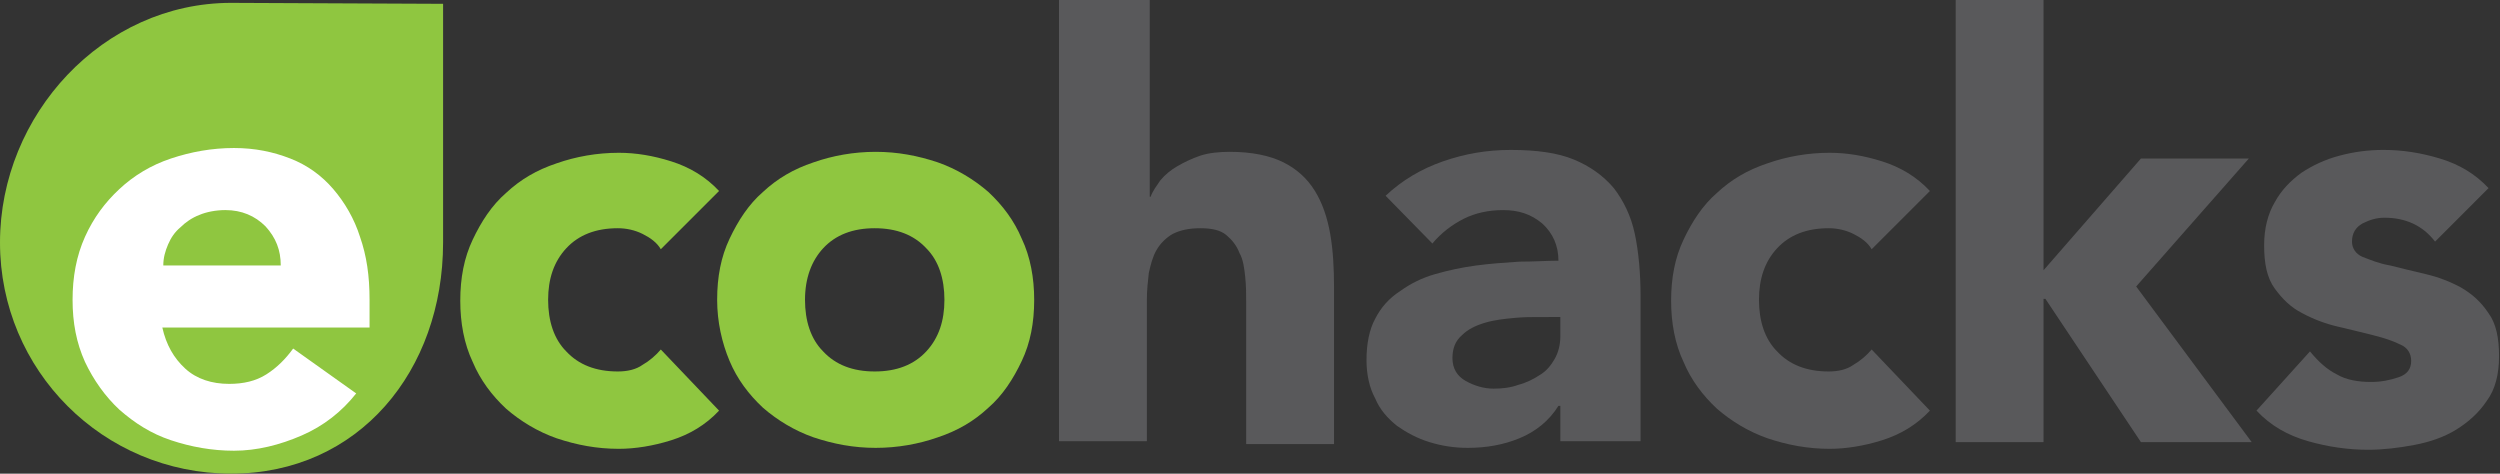 <?xml version="1.0" encoding="utf-8"?>
<!-- Generator: Adobe Illustrator 24.3.2, SVG Export Plug-In . SVG Version: 6.00 Build 0)  -->
<svg version="1.1" id="Layer_1" xmlns="http://www.w3.org/2000/svg" xmlns:xlink="http://www.w3.org/1999/xlink" x="0px" y="0px"
	 viewBox="0 0 261.8 49.6" style="enable-background:new 0 0 261.8 49.6;" xml:space="preserve">
<rect x="0" y="0" width="261.8" height="49.6" fill="#333333" stroke="none"/>
<style type="text/css">
	.st0{fill:#8FC640;}
	.st1{fill:#59595B;}
	.st2{fill:#FFFFFF;}
</style>
<g>
	<path class="st0" d="M69.2,26.1c-0.4-0.7-1.1-1.2-1.9-1.6c-0.8-0.4-1.7-0.6-2.6-0.6c-2.3,0-4.1,0.7-5.4,2.1s-1.9,3.2-1.9,5.4
		s0.6,4.1,1.9,5.4c1.3,1.4,3.1,2.1,5.4,2.1c1,0,1.9-0.2,2.6-0.7c0.7-0.4,1.4-1,1.9-1.6l6.1,6.4c-1.4,1.5-3.1,2.5-5,3.1
		c-1.9,0.6-3.8,0.9-5.5,0.9c-2.3,0-4.4-0.4-6.5-1.1c-2-0.7-3.8-1.8-5.3-3.1c-1.5-1.4-2.7-3-3.5-4.9c-0.9-1.9-1.3-4.1-1.3-6.4
		c0-2.4,0.4-4.5,1.3-6.4c0.9-1.9,2-3.6,3.5-4.9c1.5-1.4,3.2-2.4,5.3-3.1c2-0.7,4.2-1.1,6.5-1.1c1.8,0,3.6,0.3,5.5,0.9
		c1.9,0.6,3.6,1.6,5,3.1L69.2,26.1z"/>
	<path class="st0" d="M75.1,31.4c0-2.4,0.4-4.5,1.3-6.4c0.9-1.9,2-3.6,3.5-4.9c1.5-1.4,3.2-2.4,5.3-3.1c2-0.7,4.2-1.1,6.5-1.1
		c2.3,0,4.4,0.4,6.5,1.1c2,0.7,3.8,1.8,5.3,3.1c1.5,1.4,2.7,3,3.5,4.9c0.9,1.9,1.3,4.1,1.3,6.4c0,2.4-0.4,4.5-1.3,6.4
		c-0.9,1.9-2,3.6-3.5,4.9c-1.5,1.4-3.2,2.4-5.3,3.1c-2,0.7-4.2,1.1-6.5,1.1c-2.3,0-4.4-0.4-6.5-1.1c-2-0.7-3.8-1.8-5.3-3.1
		c-1.5-1.4-2.7-3-3.5-4.9C75.6,35.9,75.1,33.7,75.1,31.4z M84.3,31.4c0,2.2,0.6,4.1,1.9,5.4c1.3,1.4,3.1,2.1,5.4,2.1
		c2.3,0,4.1-0.7,5.4-2.1c1.3-1.4,1.9-3.2,1.9-5.4s-0.6-4.1-1.9-5.4c-1.3-1.4-3.1-2.1-5.4-2.1c-2.3,0-4.1,0.7-5.4,2.1
		C85,27.3,84.3,29.1,84.3,31.4z"/>
	<path class="st1" d="M120.4,0v20.6h0.1c0.2-0.6,0.6-1.1,1-1.7c0.5-0.6,1.1-1.1,1.8-1.5c0.7-0.4,1.5-0.8,2.4-1.1
		c0.9-0.3,2-0.4,3.1-0.4c2.3,0,4.2,0.4,5.6,1.1c1.4,0.7,2.5,1.7,3.3,3c0.8,1.3,1.3,2.8,1.6,4.5c0.3,1.7,0.4,3.6,0.4,5.6v16.4h-9.2
		V31.7c0-0.9,0-1.7-0.1-2.7c-0.1-0.9-0.2-1.8-0.6-2.5c-0.3-0.8-0.8-1.4-1.4-1.9c-0.6-0.5-1.5-0.7-2.7-0.7c-1.2,0-2.1,0.2-2.9,0.6
		c-0.7,0.4-1.3,1-1.7,1.7c-0.4,0.7-0.6,1.5-0.8,2.4c-0.1,0.9-0.2,1.8-0.2,2.8v14.8h-9.2V0H120.4z"/>
	<path class="st1" d="M163.3,42.5h-0.1c-1,1.6-2.4,2.7-4.1,3.4c-1.7,0.7-3.5,1-5.4,1c-1.4,0-2.7-0.2-4-0.6c-1.3-0.4-2.4-1-3.4-1.7
		c-1-0.8-1.8-1.7-2.3-2.9c-0.6-1.1-0.9-2.5-0.9-4c0-1.7,0.3-3.2,0.9-4.3c0.6-1.2,1.5-2.2,2.6-2.9c1.1-0.8,2.3-1.4,3.7-1.8
		c1.4-0.4,2.8-0.7,4.3-0.9c1.5-0.2,3-0.3,4.5-0.4c1.5,0,2.9-0.1,4.1-0.1c0-1.6-0.6-2.9-1.7-3.9c-1.2-1-2.5-1.4-4.1-1.4
		c-1.5,0-2.9,0.3-4.1,0.9c-1.2,0.6-2.4,1.5-3.3,2.6l-4.9-5c1.7-1.6,3.7-2.8,6-3.6c2.3-0.8,4.6-1.2,7.1-1.2c2.7,0,4.9,0.3,6.6,1
		c1.7,0.7,3.1,1.7,4.2,3c1,1.3,1.8,2.9,2.2,4.8c0.4,1.9,0.6,4.1,0.6,6.6v15.1h-8.4V42.5z M161.1,33.2c-0.7,0-1.6,0-2.6,0.1
		c-1,0.1-2,0.2-3,0.5c-1,0.3-1.8,0.7-2.4,1.3c-0.7,0.6-1,1.4-1,2.4c0,1.1,0.5,1.9,1.4,2.4c0.9,0.5,1.9,0.8,2.9,0.8
		c0.9,0,1.8-0.1,2.6-0.4c0.8-0.2,1.6-0.6,2.2-1c0.7-0.4,1.2-1,1.6-1.7c0.4-0.7,0.6-1.5,0.6-2.4v-2H161.1z"/>
	<path class="st1" d="M196,26.1c-0.4-0.7-1.1-1.2-1.9-1.6c-0.8-0.4-1.7-0.6-2.6-0.6c-2.3,0-4.1,0.7-5.4,2.1
		c-1.3,1.4-1.9,3.2-1.9,5.4s0.6,4.1,1.9,5.4c1.3,1.4,3.1,2.1,5.4,2.1c1,0,1.9-0.2,2.6-0.7c0.7-0.4,1.4-1,1.9-1.6l6.1,6.4
		c-1.4,1.5-3.1,2.5-5,3.1c-1.9,0.6-3.8,0.9-5.5,0.9c-2.3,0-4.4-0.4-6.5-1.1c-2-0.7-3.8-1.8-5.3-3.1c-1.5-1.4-2.7-3-3.5-4.9
		c-0.9-1.9-1.3-4.1-1.3-6.4c0-2.4,0.4-4.5,1.3-6.4s2-3.6,3.5-4.9c1.5-1.4,3.2-2.4,5.3-3.1c2-0.7,4.2-1.1,6.5-1.1
		c1.8,0,3.6,0.3,5.5,0.9c1.9,0.6,3.6,1.6,5,3.1L196,26.1z"/>
	<path class="st1" d="M204.8,0h9.2v28.3l10.2-11.7h11.3l-11.8,13.4l12.1,16.3h-11.6l-10-15H214v15h-9.2V0z"/>
	<path class="st1" d="M255,25.3c-1.3-1.7-3.1-2.5-5.3-2.5c-0.8,0-1.5,0.2-2.3,0.6c-0.7,0.4-1.1,1-1.1,1.9c0,0.7,0.4,1.3,1.1,1.6
		c0.8,0.3,1.7,0.7,2.9,0.9c1.2,0.3,2.4,0.6,3.7,0.9c1.3,0.3,2.6,0.8,3.7,1.4c1.2,0.7,2.1,1.5,2.9,2.7c0.8,1.1,1.1,2.6,1.1,4.5
		c0,1.9-0.4,3.5-1.3,4.7c-0.8,1.2-1.9,2.2-3.2,3c-1.3,0.8-2.8,1.3-4.4,1.6c-1.6,0.3-3.2,0.5-4.8,0.5c-2.1,0-4.2-0.3-6.3-0.9
		c-2.1-0.6-3.9-1.6-5.4-3.2l5.6-6.2c0.9,1.1,1.8,1.9,2.8,2.4c1,0.6,2.3,0.8,3.6,0.8c1.1,0,2-0.2,2.9-0.5c0.9-0.3,1.3-0.9,1.3-1.7
		c0-0.8-0.4-1.4-1.1-1.7c-0.8-0.4-1.7-0.7-2.9-1c-1.2-0.3-2.4-0.6-3.7-0.9c-1.3-0.3-2.6-0.8-3.7-1.4c-1.2-0.6-2.1-1.5-2.9-2.6
		c-0.8-1.1-1.1-2.6-1.1-4.5c0-1.8,0.4-3.3,1.1-4.5c0.7-1.3,1.7-2.3,2.8-3.1c1.2-0.8,2.5-1.4,4-1.8c1.5-0.4,3-0.6,4.6-0.6
		c2,0,3.9,0.3,5.9,0.9c2,0.6,3.7,1.6,5.1,3.1L255,25.3z"/>
</g>
<path class="st0" d="M24.2,0.3C10.8,0.3,0,12,0,25.4s10.8,24.2,24.2,24.2s22.2-10.8,22.2-24.2v-25L24.2,0.3z"/>
<g>
	<path class="st2" d="M37.3,41.2c-1.5,1.9-3.4,3.4-5.7,4.4c-2.3,1-4.7,1.6-7.1,1.6c-2.3,0-4.5-0.4-6.6-1.1c-2.1-0.7-3.8-1.8-5.4-3.2
		c-1.5-1.4-2.7-3.1-3.6-5c-0.9-2-1.3-4.1-1.3-6.5c0-2.4,0.4-4.6,1.3-6.6c0.9-2,2.1-3.6,3.6-5c1.5-1.4,3.3-2.5,5.4-3.2
		c2.1-0.7,4.3-1.1,6.6-1.1c2.2,0,4.1,0.4,5.9,1.1c1.8,0.7,3.3,1.8,4.5,3.2c1.2,1.4,2.2,3.1,2.8,5c0.7,2,1,4.1,1,6.6v2.9H17
		c0.4,1.8,1.2,3.2,2.4,4.3s2.8,1.6,4.6,1.6c1.5,0,2.8-0.3,3.9-1c1.1-0.7,2-1.6,2.8-2.7L37.3,41.2z M29.4,27.8c0-1.6-0.5-2.9-1.6-4.1
		c-1.1-1.1-2.5-1.7-4.2-1.7c-1,0-2,0.2-2.7,0.5c-0.8,0.3-1.5,0.8-2,1.3c-0.6,0.5-1,1.1-1.3,1.8c-0.3,0.7-0.5,1.4-0.5,2.2H29.4z"/>
</g>
</svg>

